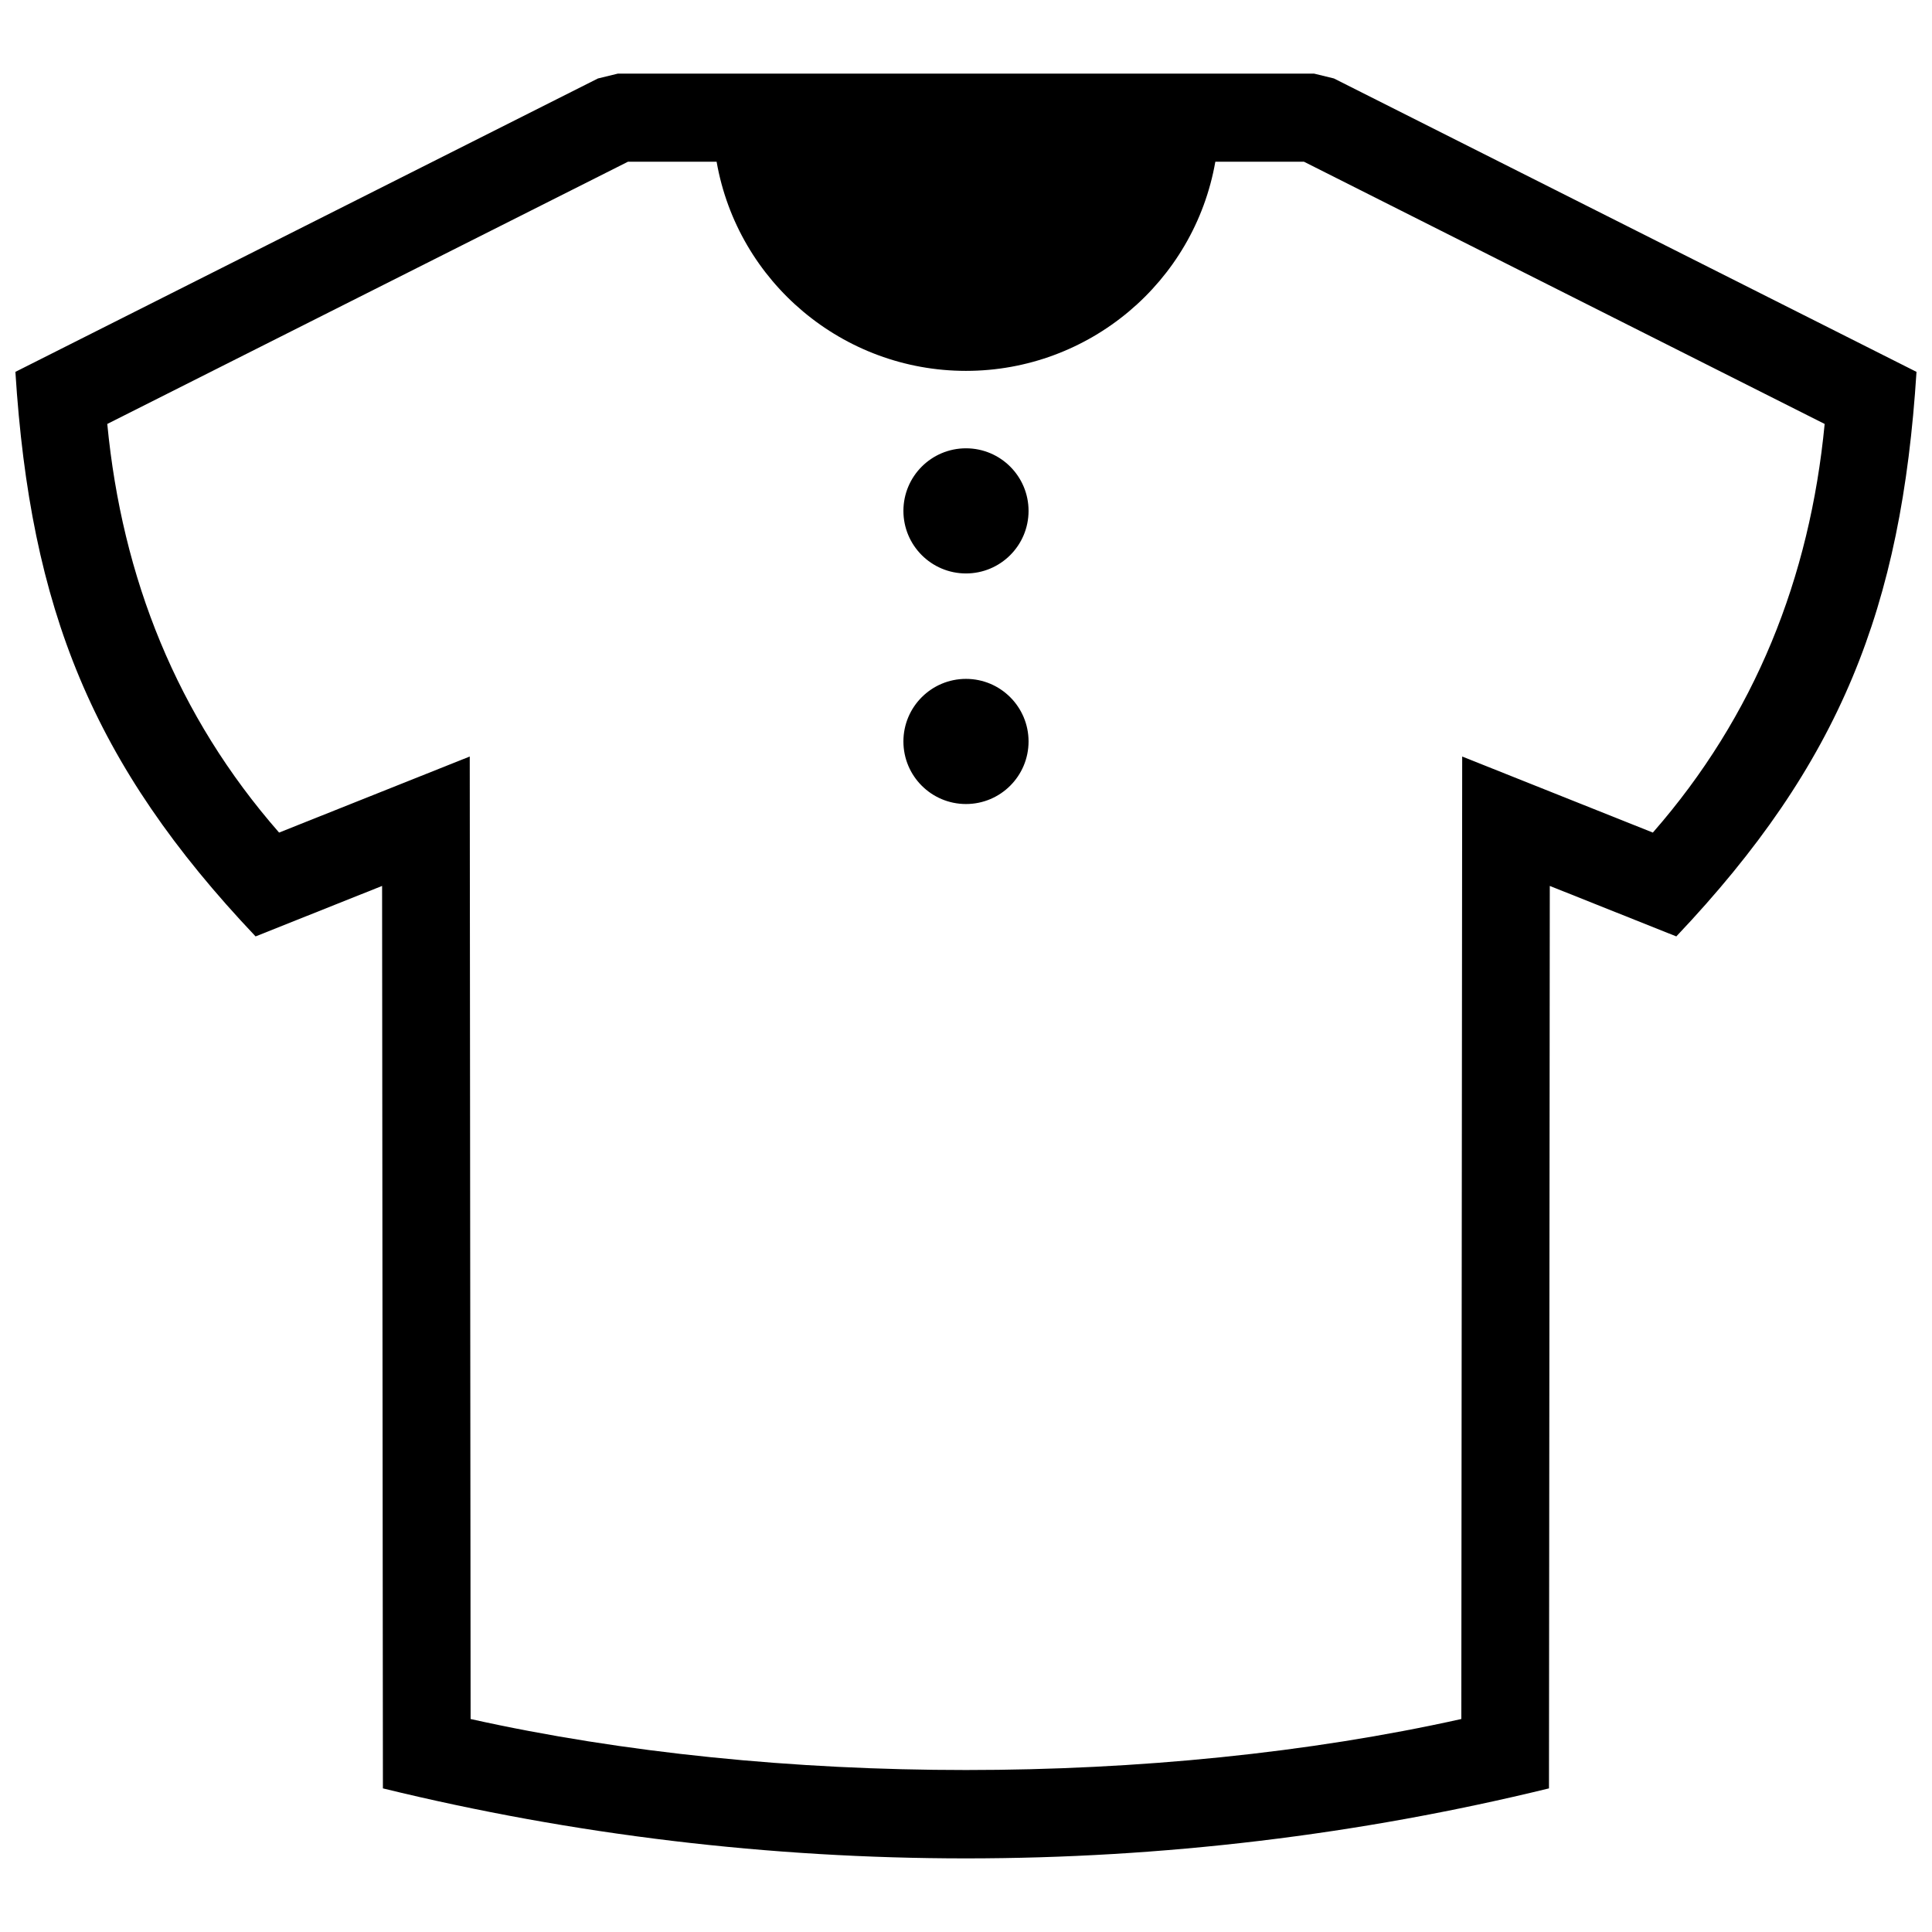 <?xml version="1.0" encoding="UTF-8"?>
<!-- Uploaded to: SVG Repo, www.svgrepo.com, Generator: SVG Repo Mixer Tools -->
<svg width="800px" height="800px" version="1.1" viewBox="144 144 512 512" xmlns="http://www.w3.org/2000/svg">
 <defs>
  <clipPath id="a">
   <path d="m148.09 163h503.81v474h-503.81z"/>
  </clipPath>
 </defs>
 <g clip-path="url(#a)">
  <path d="m302.48 164.79 5.242-1.277h184.54l5.242 1.277 154.39 77.758c-3.981 62.52-20.145 103.69-63.652 149.61l-33.531-13.379-0.215 239.16c-101.16 24.727-207.79 24.746-309.02 0l-0.215-239.16-33.527 13.379c-43.32-45.707-59.676-86.797-63.652-149.61l154.39-77.758zm97.516 159.12c9.156 0 16.582 7.426 16.582 16.582s-7.426 16.582-16.582 16.582-16.582-7.426-16.582-16.582 7.426-16.582 16.582-16.582zm0-61.105c9.156 0 16.582 7.426 16.582 16.582s-7.426 16.582-16.582 16.582-16.582-7.426-16.582-16.582 7.426-16.582 16.582-16.582zm0-20.52c-32.562 0-60.48-23.438-66.09-55.434h-23.477l-138 69.5c3.922 40.793 18.465 77.363 45.531 108.29l50.527-20.156 0.227 255.07c80.941 18.023 181.61 18.023 262.55 0l0.23-255.07 50.527 20.156c27.066-30.938 41.609-67.492 45.531-108.29l-138-69.5h-23.477c-5.613 31.996-33.523 55.434-66.09 55.434z"/>
 </g>
</svg>